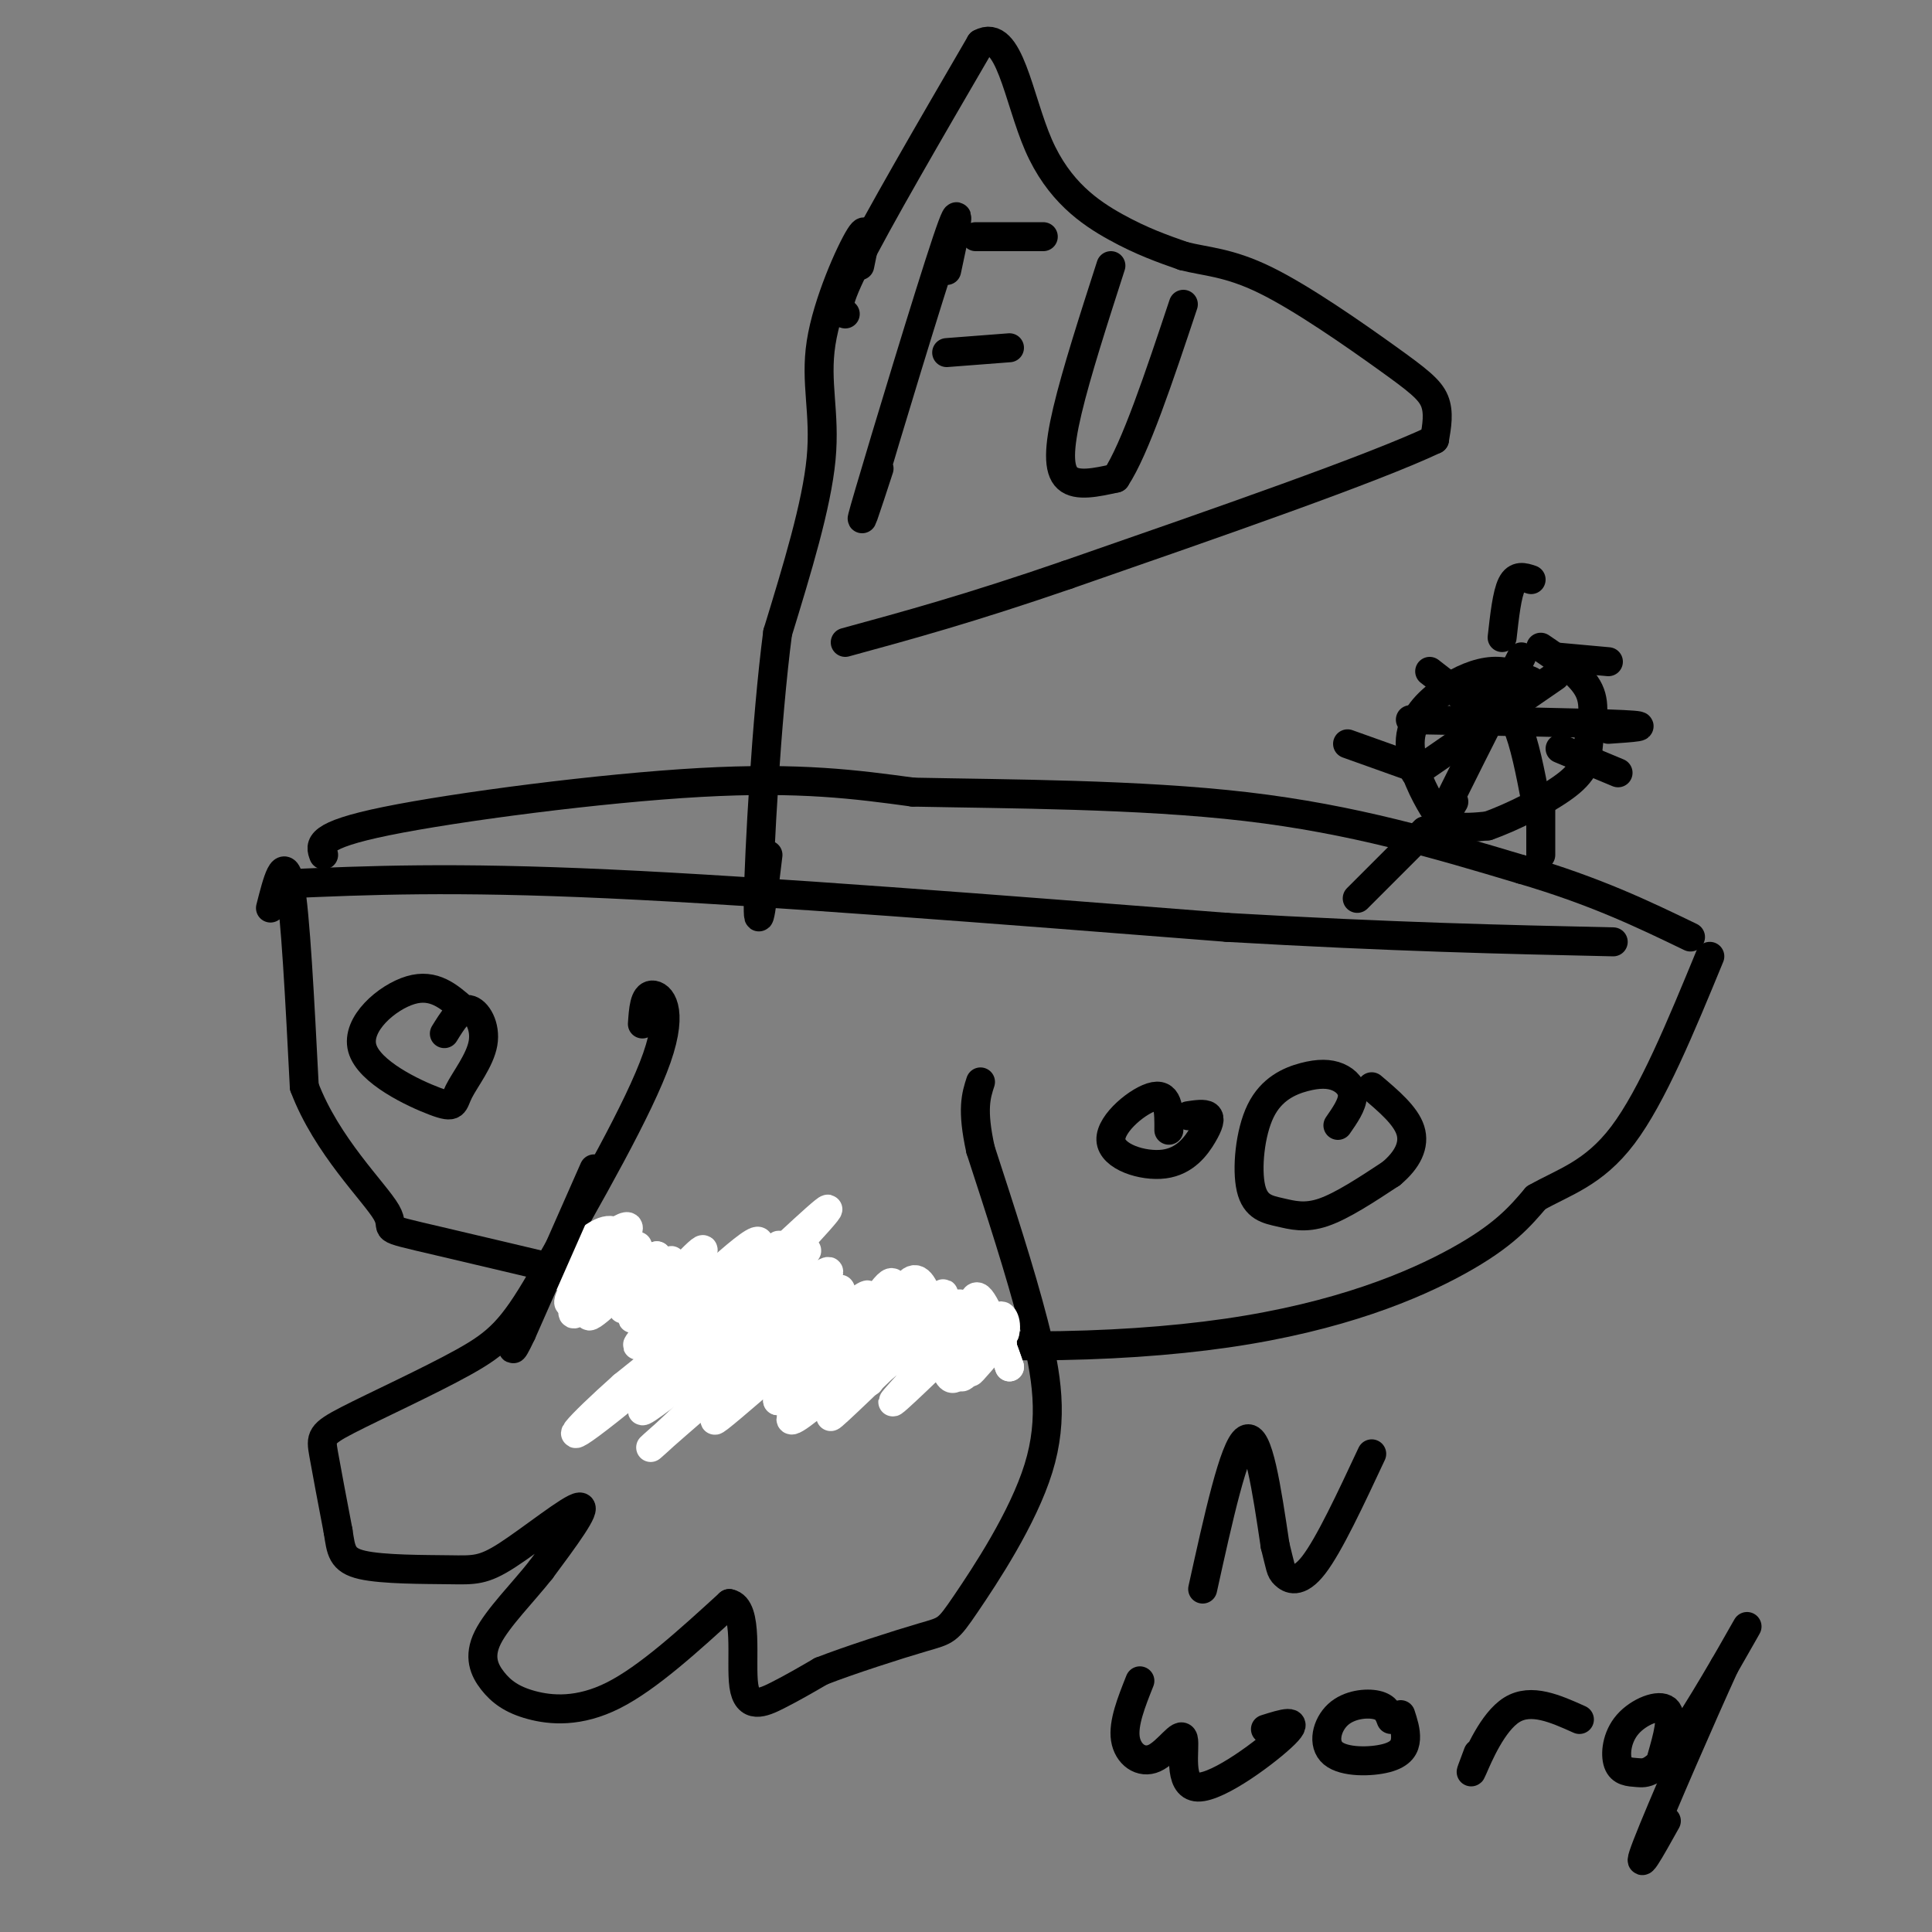 <svg viewBox='0 0 400 400' version='1.1' xmlns='http://www.w3.org/2000/svg' xmlns:xlink='http://www.w3.org/1999/xlink'><rect x="0" y="0" width="400" height="400" fill="#808080" stroke="none"/><g fill='none' stroke='#000000' stroke-width='6' stroke-linecap='round' stroke-linejoin='round'><path d='M59,183c17.250,-0.750 34.500,-1.500 67,0c32.500,1.500 80.250,5.250 128,9'/><path d='M254,192c34.667,2.000 57.333,2.500 80,3'/><path d='M56,188c1.417,-5.583 2.833,-11.167 4,-5c1.167,6.167 2.083,24.083 3,42'/><path d='M63,225c4.607,12.250 14.625,21.875 17,26c2.375,4.125 -2.893,2.750 11,6c13.893,3.250 46.946,11.125 80,19'/><path d='M171,276c28.488,3.679 59.708,3.375 83,0c23.292,-3.375 38.655,-9.821 48,-15c9.345,-5.179 12.673,-9.089 16,-13'/><path d='M318,248c5.689,-3.267 11.911,-4.933 18,-13c6.089,-8.067 12.044,-22.533 18,-37'/><path d='M67,177c-0.756,-2.022 -1.511,-4.044 13,-7c14.511,-2.956 44.289,-6.844 65,-8c20.711,-1.156 32.356,0.422 44,2'/><path d='M189,164c19.644,0.400 46.756,0.400 69,3c22.244,2.600 39.622,7.800 57,13'/><path d='M315,180c15.333,4.500 25.167,9.250 35,14'/><path d='M178,55c0.958,-4.524 1.917,-9.048 0,-6c-1.917,3.048 -6.708,13.667 -8,22c-1.292,8.333 0.917,14.381 0,24c-0.917,9.619 -4.958,22.810 -9,36'/><path d='M161,131c-2.378,18.222 -3.822,45.778 -4,55c-0.178,9.222 0.911,0.111 2,-9'/><path d='M175,65c-1.333,-0.333 -2.667,-0.667 2,-10c4.667,-9.333 15.333,-27.667 26,-46'/><path d='M203,9c5.952,-3.310 7.833,11.417 12,21c4.167,9.583 10.619,14.024 16,17c5.381,2.976 9.690,4.488 14,6'/><path d='M245,53c4.660,1.209 9.311,1.231 17,5c7.689,3.769 18.416,11.284 25,16c6.584,4.716 9.024,6.633 10,9c0.976,2.367 0.488,5.183 0,8'/><path d='M297,91c-12.667,6.000 -44.333,17.000 -76,28'/><path d='M221,119c-20.333,7.000 -33.167,10.500 -46,14'/><path d='M133,212c0.200,-2.956 0.400,-5.911 2,-6c1.600,-0.089 4.600,2.689 1,13c-3.600,10.311 -13.800,28.156 -24,46'/><path d='M112,265c-5.971,10.300 -8.900,13.049 -16,17c-7.100,3.951 -18.373,9.102 -24,12c-5.627,2.898 -5.608,3.542 -5,7c0.608,3.458 1.804,9.729 3,16'/><path d='M70,317c0.628,4.005 0.699,6.018 5,7c4.301,0.982 12.833,0.933 18,1c5.167,0.067 6.968,0.249 12,-3c5.032,-3.249 13.295,-9.928 15,-10c1.705,-0.072 -3.147,6.464 -8,13'/><path d='M112,325c-3.712,4.709 -8.992,9.983 -11,14c-2.008,4.017 -0.744,6.778 1,9c1.744,2.222 3.970,3.906 8,5c4.030,1.094 9.866,1.598 17,-2c7.134,-3.598 15.567,-11.299 24,-19'/><path d='M151,332c4.083,0.726 2.292,12.042 3,17c0.708,4.958 3.917,3.560 7,2c3.083,-1.560 6.042,-3.280 9,-5'/><path d='M170,346c5.841,-2.291 15.944,-5.520 21,-7c5.056,-1.480 5.067,-1.211 9,-7c3.933,-5.789 11.790,-17.635 15,-28c3.210,-10.365 1.774,-19.247 -1,-30c-2.774,-10.753 -6.887,-23.376 -11,-36'/><path d='M203,238c-1.833,-8.333 -0.917,-11.167 0,-14'/></g>
<g fill='none' stroke='#ffffff' stroke-width='6' stroke-linecap='round' stroke-linejoin='round'><path d='M129,257c-1.083,-1.764 -2.166,-3.528 -6,-1c-3.834,2.528 -10.419,9.348 -8,8c2.419,-1.348 13.844,-10.863 15,-10c1.156,0.863 -7.955,12.104 -11,15c-3.045,2.896 -0.022,-2.552 3,-8'/><path d='M122,261c1.774,-3.064 4.707,-6.724 3,-3c-1.707,3.724 -8.056,14.833 -6,14c2.056,-0.833 12.515,-13.609 13,-14c0.485,-0.391 -9.004,11.603 -10,14c-0.996,2.397 6.502,-4.801 14,-12'/><path d='M136,260c-0.224,1.509 -7.784,11.280 -7,11c0.784,-0.280 9.911,-10.611 10,-10c0.089,0.611 -8.861,12.165 -8,12c0.861,-0.165 11.532,-12.047 14,-14c2.468,-1.953 -3.266,6.024 -9,14'/><path d='M136,273c-3.195,4.368 -6.682,8.286 -1,3c5.682,-5.286 20.533,-19.778 22,-19c1.467,0.778 -10.451,16.825 -8,16c2.451,-0.825 19.272,-18.521 22,-22c2.728,-3.479 -8.636,7.261 -20,18'/><path d='M151,269c-5.256,5.618 -8.396,10.663 -4,6c4.396,-4.663 16.327,-19.034 14,-17c-2.327,2.034 -18.912,20.473 -24,25c-5.088,4.527 1.323,-4.858 10,-13c8.677,-8.142 19.622,-15.041 17,-12c-2.622,3.041 -18.811,16.020 -35,29'/><path d='M129,287c-9.315,8.301 -15.104,14.553 -3,5c12.104,-9.553 42.100,-34.911 41,-33c-1.100,1.911 -33.296,31.091 -34,33c-0.704,1.909 30.085,-23.455 37,-28c6.915,-4.545 -10.042,11.727 -27,28'/><path d='M143,292c-7.485,7.274 -12.696,11.457 -3,3c9.696,-8.457 34.300,-29.556 34,-28c-0.300,1.556 -25.504,25.765 -26,27c-0.496,1.235 23.715,-20.504 30,-25c6.285,-4.496 -5.358,8.252 -17,21'/><path d='M161,290c3.820,-3.265 21.869,-21.927 21,-20c-0.869,1.927 -20.656,24.444 -18,24c2.656,-0.444 27.753,-23.850 31,-26c3.247,-2.150 -15.358,16.957 -21,23c-5.642,6.043 1.679,-0.979 9,-8'/><path d='M183,283c6.952,-5.606 19.832,-15.621 19,-13c-0.832,2.621 -15.378,17.876 -17,20c-1.622,2.124 9.679,-8.884 15,-14c5.321,-5.116 4.663,-4.339 3,-1c-1.663,3.339 -4.332,9.240 -4,10c0.332,0.760 3.666,-3.620 7,-8'/><path d='M206,277c-0.333,0.667 -4.667,6.333 -5,7c-0.333,0.667 3.333,-3.667 7,-8'/><path d='M208,276c0.745,-2.462 -0.891,-4.615 -1,-3c-0.109,1.615 1.311,7.000 0,6c-1.311,-1.000 -5.353,-8.385 -8,-9c-2.647,-0.615 -3.899,5.538 -3,8c0.899,2.462 3.950,1.231 7,0'/><path d='M203,278c1.622,-0.756 2.178,-2.644 3,-2c0.822,0.644 1.911,3.822 3,7'/><path d='M209,283c-0.778,-2.378 -4.222,-11.822 -6,-14c-1.778,-2.178 -1.889,2.911 -2,8'/><path d='M201,277c-1.191,4.406 -3.170,11.421 -5,7c-1.830,-4.421 -3.511,-20.278 -7,-19c-3.489,1.278 -8.785,19.690 -9,21c-0.215,1.310 4.653,-14.483 5,-19c0.347,-4.517 -3.826,2.241 -8,9'/><path d='M177,276c-3.250,4.274 -7.375,10.458 -6,9c1.375,-1.458 8.250,-10.560 9,-12c0.750,-1.440 -4.625,4.780 -10,11'/></g>
<g fill='none' stroke='#000000' stroke-width='6' stroke-linecap='round' stroke-linejoin='round'><path d='M123,242c0.000,0.000 -15.000,34.000 -15,34'/><path d='M108,276c-2.667,5.667 -1.833,2.833 -1,0'/><path d='M196,56c1.822,-8.422 3.644,-16.844 0,-6c-3.644,10.844 -12.756,40.956 -16,52c-3.244,11.044 -0.622,3.022 2,-5'/><path d='M202,49c0.000,0.000 14.000,0.000 14,0'/><path d='M196,73c0.000,0.000 13.000,-1.000 13,-1'/><path d='M230,55c-3.578,11.111 -7.156,22.222 -9,30c-1.844,7.778 -1.956,12.222 0,14c1.956,1.778 5.978,0.889 10,0'/><path d='M231,99c4.000,-6.000 9.000,-21.000 14,-36'/><path d='M281,186c0.000,0.000 14.000,-14.000 14,-14'/><path d='M317,141c-2.486,-1.090 -4.972,-2.179 -8,-2c-3.028,0.179 -6.599,1.628 -10,4c-3.401,2.372 -6.633,5.667 -7,10c-0.367,4.333 2.132,9.705 4,13c1.868,3.295 3.105,4.513 5,5c1.895,0.487 4.447,0.244 7,0'/><path d='M308,171c4.722,-1.624 13.029,-5.683 17,-9c3.971,-3.317 3.608,-5.893 4,-9c0.392,-3.107 1.541,-6.745 0,-10c-1.541,-3.255 -5.770,-6.128 -10,-9'/><path d='M311,132c0.500,-4.500 1.000,-9.000 2,-11c1.000,-2.000 2.500,-1.500 4,-1'/><path d='M322,136c0.000,0.000 11.000,1.000 11,1'/><path d='M323,155c0.000,0.000 12.000,5.000 12,5'/><path d='M319,167c0.000,0.000 0.000,10.000 0,10'/><path d='M293,159c0.000,0.000 -14.000,-5.000 -14,-5'/><path d='M305,146c0.000,0.000 -9.000,-7.000 -9,-7'/><path d='M315,136c-7.333,14.500 -14.667,29.000 -17,34c-2.333,5.000 0.333,0.500 3,-4'/><path d='M292,149c18.583,0.333 37.167,0.667 44,1c6.833,0.333 1.917,0.667 -3,1'/><path d='M322,140c0.000,0.000 -29.000,20.000 -29,20'/><path d='M308,143c2.167,1.583 4.333,3.167 6,7c1.667,3.833 2.833,9.917 4,16'/><path d='M277,233c1.462,-2.108 2.923,-4.215 3,-6c0.077,-1.785 -1.231,-3.247 -3,-4c-1.769,-0.753 -4.000,-0.798 -7,0c-3.000,0.798 -6.771,2.440 -9,7c-2.229,4.560 -2.917,12.037 -2,16c0.917,3.963 3.439,4.413 6,5c2.561,0.587 5.160,1.311 9,0c3.840,-1.311 8.920,-4.655 14,-8'/><path d='M288,243c3.422,-2.844 4.978,-5.956 4,-9c-0.978,-3.044 -4.489,-6.022 -8,-9'/><path d='M96,209c-3.090,-2.717 -6.180,-5.433 -11,-4c-4.820,1.433 -11.369,7.017 -10,12c1.369,4.983 10.657,9.366 15,11c4.343,1.634 3.741,0.521 5,-2c1.259,-2.521 4.377,-6.448 5,-10c0.623,-3.552 -1.251,-6.729 -3,-7c-1.749,-0.271 -3.375,2.365 -5,5'/><path d='M242,234c0.024,-3.786 0.048,-7.572 -3,-7c-3.048,0.572 -9.168,5.501 -9,9c0.168,3.499 6.622,5.567 11,5c4.378,-0.567 6.679,-3.768 8,-6c1.321,-2.232 1.663,-3.495 1,-4c-0.663,-0.505 -2.332,-0.253 -4,0'/><path d='M249,329c3.250,-14.750 6.500,-29.500 9,-31c2.500,-1.500 4.250,10.250 6,22'/><path d='M264,320c1.167,4.607 1.083,5.125 2,6c0.917,0.875 2.833,2.107 6,-2c3.167,-4.107 7.583,-13.554 12,-23'/><path d='M236,348c-1.750,4.393 -3.499,8.786 -3,12c0.499,3.214 3.247,5.248 6,4c2.753,-1.248 5.511,-5.778 6,-4c0.489,1.778 -1.291,9.863 3,10c4.291,0.137 14.655,-7.675 18,-11c3.345,-3.325 -0.327,-2.162 -4,-1'/><path d='M288,356c-0.473,-1.266 -0.945,-2.532 -3,-3c-2.055,-0.468 -5.691,-0.136 -8,2c-2.309,2.136 -3.289,6.078 -1,8c2.289,1.922 7.847,1.825 11,1c3.153,-0.825 3.901,-2.379 4,-4c0.099,-1.621 -0.450,-3.311 -1,-5'/><path d='M306,363c-1.000,2.644 -2.000,5.289 -1,3c1.000,-2.289 4.000,-9.511 8,-12c4.000,-2.489 9.000,-0.244 14,2'/><path d='M344,364c1.244,-4.339 2.489,-8.678 1,-10c-1.489,-1.322 -5.711,0.372 -8,3c-2.289,2.628 -2.647,6.190 -2,8c0.647,1.810 2.297,1.866 4,2c1.703,0.134 3.458,0.344 8,-6c4.542,-6.344 11.869,-19.241 14,-23c2.131,-3.759 -0.935,1.621 -4,7'/><path d='M357,345c-4.356,9.533 -13.244,29.867 -16,37c-2.756,7.133 0.622,1.067 4,-5'/></g>
</svg>